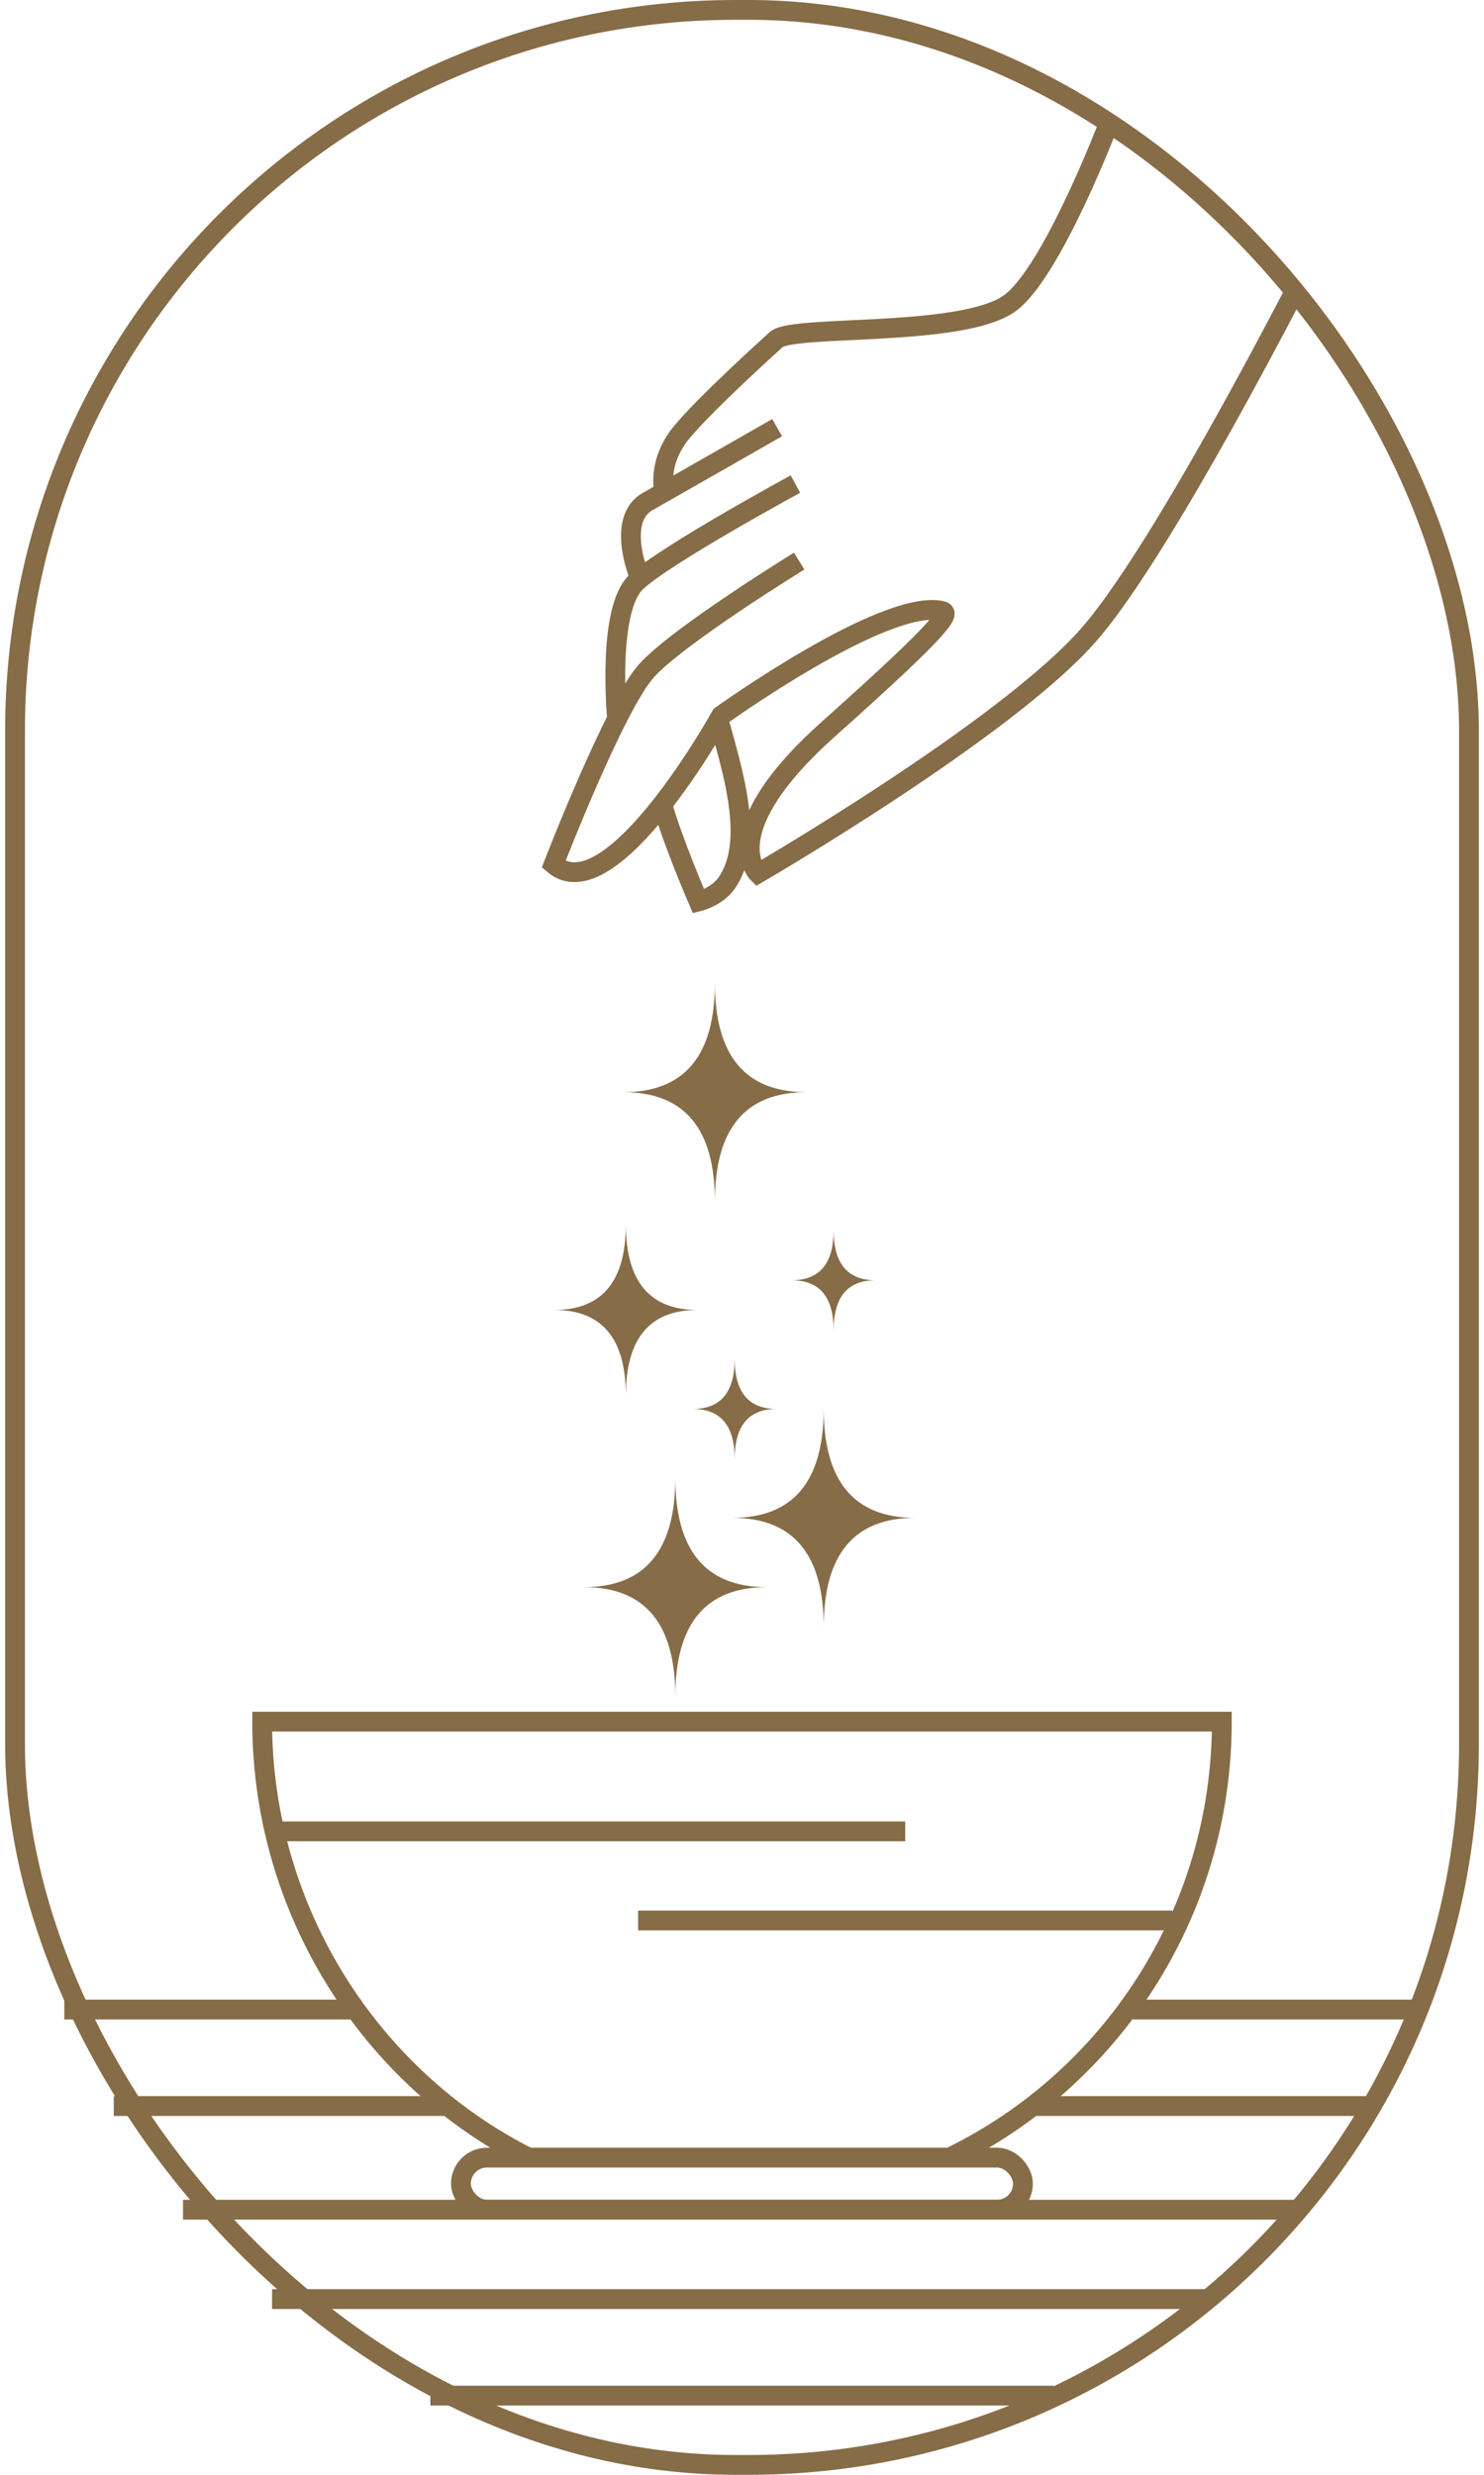 <?xml version="1.0" encoding="UTF-8"?>
<svg id="Layer_1" data-name="Layer 1" xmlns="http://www.w3.org/2000/svg" xmlns:xlink="http://www.w3.org/1999/xlink" viewBox="0 0 150 250">
  <defs>
    <style>
      .cls-1, .cls-2 {
        fill: none;
      }

      .cls-2 {
        stroke: #866c47;
        stroke-miterlimit: 10;
        stroke-width: 2px;
      }

      .cls-3 {
        fill: #866c47;
      }

      .cls-4 {
        clip-path: url(#clippath);
      }
    </style>
    <clipPath id="clippath">
      <rect class="cls-1" x="1.52" y="1" width="146.96" height="248" rx="72.82" ry="72.82"/>
    </clipPath>
  </defs>
  <rect class="cls-2" x="1.52" y="1" width="146.96" height="248" rx="72.82" ry="72.82"/>
  <g>
    <path class="cls-2" d="M95.97,217.96c16.29-7.89,27.53-24.67,27.53-44.04H26.5c0,19.14,11.02,36.08,27,44.08"/>
    <rect class="cls-2" x="46.59" y="217.96" width="56.81" height="5.26" rx="2.63" ry="2.63"/>
  </g>
  <line class="cls-2" x1="27.5" y1="185" x2="91.5" y2="185"/>
  <line class="cls-2" x1="118.5" y1="194" x2="64.5" y2="194"/>
  <path class="cls-3" d="M84.26,134.4h0q0-5.07-4.24-5.07h0q4.24,0,4.24-5.07h0q0,5.07,4.24,5.07h0q-4.24,0-4.24,5.07Z"/>
  <path class="cls-3" d="M74.26,147.4h0q0-5.07-4.24-5.07h0q4.24,0,4.24-5.07h0q0,5.07,4.24,5.07h0q-4.24,0-4.24,5.07Z"/>
  <path class="cls-3" d="M83.26,164.38h0q0-11.05-9.24-11.05h0q9.24,0,9.24-11.05h0q0,11.05,9.24,11.05h0q-9.24,0-9.24,11.05Z"/>
  <path class="cls-3" d="M72.26,121.38h0q0-11.05-9.24-11.05h0q9.24,0,9.24-11.05h0q0,11.05,9.24,11.05h0q-9.24,0-9.24,11.05Z"/>
  <path class="cls-3" d="M68.26,171.38h0q0-11.05-9.24-11.05h0q9.24,0,9.24-11.05h0q0,11.05,9.24,11.05h0q-9.24,0-9.24,11.05Z"/>
  <path class="cls-3" d="M63.26,140.99h0q0-8.66-7.24-8.66h0q7.24,0,7.24-8.66h0q0,8.66,7.24,8.66h0q-7.24,0-7.24,8.66Z"/>
  <g class="cls-4">
    <g>
      <path class="cls-2" d="M80.78,56.68s-12.19,7.49-15.42,11.06c-3.22,3.57-9.4,19.58-9.4,19.58,5.85,4.95,16.93-15.03,16.93-15.03,0,0,16.41-11.78,22.24-10.59.9.18,1.06.84-11.34,11.9-11.61,10.35-7.18,14.63-7.18,14.63,0,0,25.08-14.55,33.44-24.11,8.36-9.56,24.46-41.78,24.46-41.78-.22-2.3-15.94-12.6-22.32-10.16,0,0-5.86,15.48-10.19,18.5-4.87,3.4-21.59,2.12-23.49,3.58,0,0-7.04,6.31-9.6,9.4-2.56,3.09-1.76,6.07-1.76,6.07"/>
      <path class="cls-2" d="M62.37,72.55s-1.05-11,1.96-13.78c3-2.78,16.07-9.87,16.07-9.87"/>
      <path class="cls-2" d="M64.66,58.33s-2.46-5.82.81-7.67c3.27-1.85,13.08-7.46,13.08-7.46"/>
      <path class="cls-2" d="M66.94,81.24c1.04,3.76,3.67,9.82,3.67,9.82,0,0,1.81-.44,2.79-1.79,3.03-4.18.56-11.66-.77-16.55"/>
    </g>
  </g>
  <g>
    <line class="cls-2" x1="6.5" y1="203" x2="36.5" y2="203"/>
    <line class="cls-2" x1="114.5" y1="203" x2="143.5" y2="203"/>
  </g>
  <g>
    <line class="cls-2" x1="11.5" y1="212.75" x2="45.5" y2="212.75"/>
    <line class="cls-2" x1="104.5" y1="212.75" x2="138.5" y2="212.75"/>
  </g>
  <line class="cls-2" x1="27.5" y1="232.25" x2="122.5" y2="232.25"/>
  <line class="cls-2" x1="43.5" y1="242" x2="106.5" y2="242"/>
  <line class="cls-2" x1="18.5" y1="223.22" x2="131.5" y2="223.22"/>
</svg>